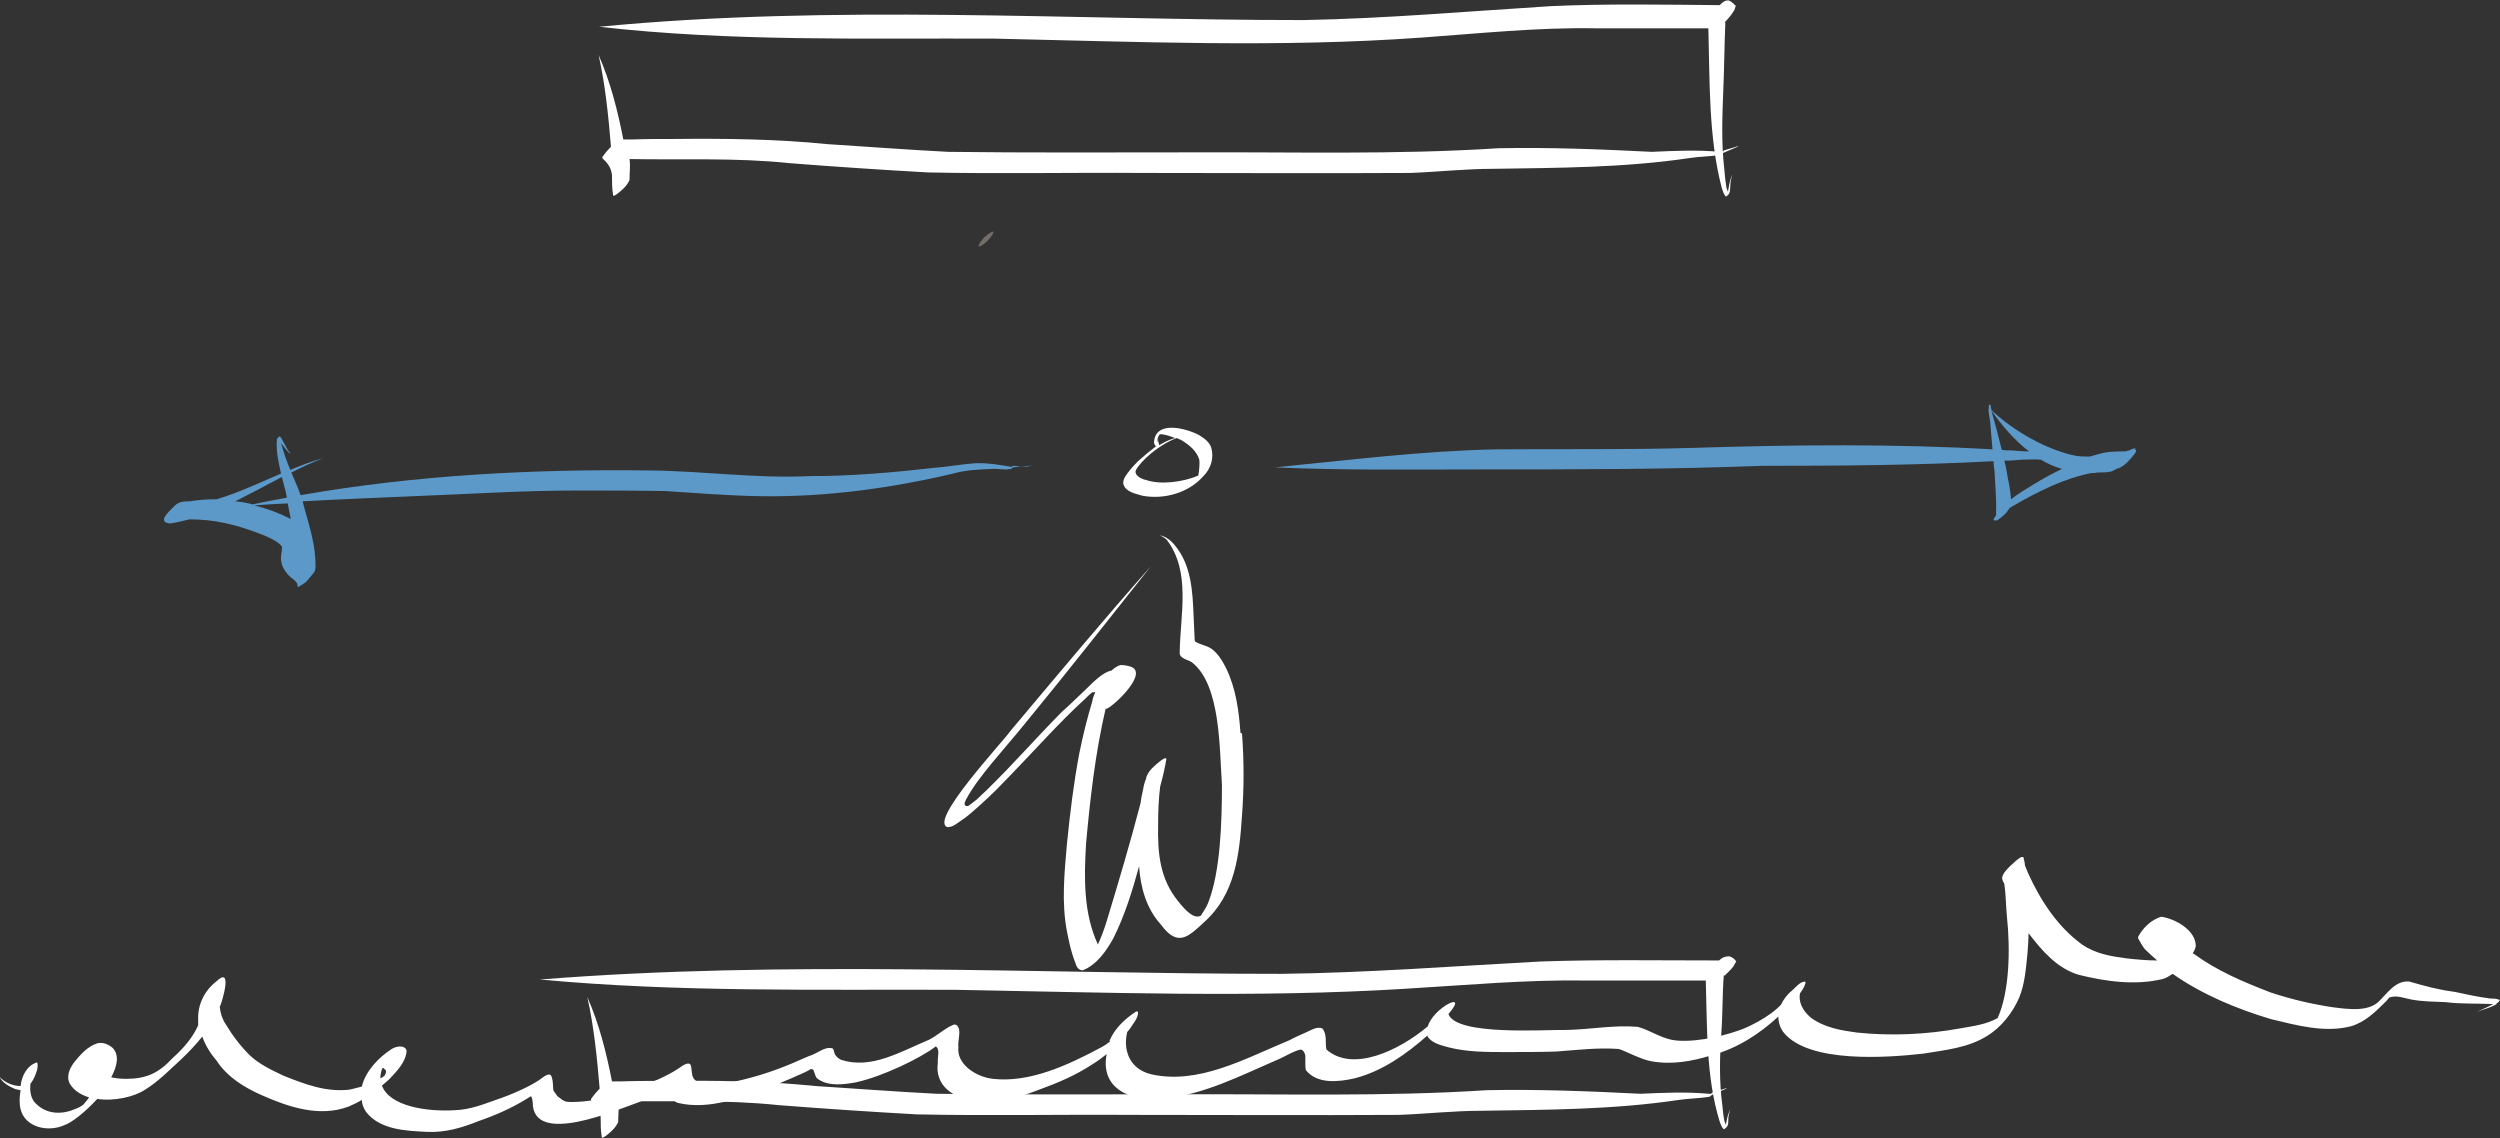 <?xml version="1.0" encoding="UTF-8"?>
<svg id="Laag_1" data-name="Laag 1" xmlns="http://www.w3.org/2000/svg" version="1.1" viewBox="0 0 485.7 221.1">
  <rect x="0" y="0" width="485.7" height="221.1" fill="#333333" stroke="none"/>
  <defs>
    <style>
      .cls-1 {
        fill: #716e67;
      }

      .cls-1, .cls-2, .cls-3 {
        stroke-width: 0px;
      }

      .cls-2 {
        fill: #5c99c9;
      }

      .cls-3 {
        fill: #fff;
      }
    </style>
  </defs>
  <path class="cls-2" d="M199.8,90.7c-.9,0-1.8-.1-2.7-.2-.2,0-.4,0-.6.2-2.4-.4-4.7-.8-7.1-.7-2.7.2-5.3.7-8,.9-8,.9-15.9,1.6-24,1.6-10.4.5-20.8-1-31.2-1.1-22.7-.3-45.5.9-67.8,4.8-.5-1.5-1.2-2.9-1.8-4.4,2-1,4.1-2,6.2-2.8-2.2.6-4.3,1.4-6.4,2.3-.7-1.7-1.3-3.4-1.8-5.2.6.7,1.1,1.5,1.8,2.1,0-.2-.2-.4-.3-.5-.6-.9-1-1.9-1.6-2.8-.2-.3-.6.2-.7.4,0,0,0,0,0,0,0,0,0,0,0,0,0,0,0,0,0,0-.2,2.3.3,4.5.8,6.7-4.2,1.8-8.2,3.7-12.5,5-1.8,0-3.5.1-5.3.4-1.3,0-2.2.1-3.1,1.1-.9.9-3.3,3-.6,3.2,1.3-.2,2.5-.5,3.7-.8,4.9,0,9,1,13.7,2.8,1.4.5,4,1.7,4.3,2.6,0,1-.4,2-.1,3,.1.9.7,1.6,1.2,2.3.7.8,1.9,1.3,1.9,2.1,0,.1,0,.2,0,.2,0,.2.3.1.4,0,0,0,.2-.1.3-.2.6-.3,1.2-.8,1.6-1.4.2-.2.4-.5.6-.7.1-.1.2-.3.3-.4.3-.4.3-.9.3-1.4,0,0,0,0,0,0,0-3.6-1-7-2-10.5-.2-.6-.3-1.2-.5-1.9,7.2-.4,14.4-.7,21.6-1,10.5-.4,21.1-1.1,31.6-1.1,5.7,0,11.5,0,17.2.1,6.2.4,12.3.9,18.5,1,12.6.2,25.2-1.5,37.5-4.4,2.5-.7,5-.8,7.6-.9,1.1-.1,2.5.3,3.4,0,0,.1.1.1.2,0,.1,0,.3-.2.4-.3,1.3-.2,2.7-.2,4-.3-.3,0-.6,0-.9,0ZM54.8,92.8c.3,1.3.7,2.5.9,3.7,0,0,0,.2,0,.2-2.2.4-4.4.8-6.6,1.3-1.1-.3-2.2-.5-3.4-.6,3-1.5,6-3.1,9-4.7ZM56.6,100.9c-2.3-1.2-4.7-2.1-7.2-2.7,2.2-.2,4.4-.3,6.5-.4.2,1,.4,2.1.6,3.1Z"/>
  <path class="cls-1" d="M192.8,45c-1.1.5-2.2,1.6-2.7,2.7,0,.1,0,.2.2.2,1.1-.5,2.2-1.6,2.7-2.7,0-.1,0-.2-.2-.2Z"/>
  <path class="cls-2" d="M414.9,87.1c-.4,0-.9.2-1.2.4-.3,0-.6.2-.9.2-1.7,0-3.3,0-5,.5-.6.2-1.2.3-1.8.5-1,0-2,0-3-.2-5.5-1.2-11.7-4.7-16.1-8.8,0-.1,0-.3-.1-.4,0-.2,0-.6-.2-.7,0,0,0,0,0,0,0,0,0,0,0,0,0,0,0,0-.2.1,0,.1,0,.3,0,.5-.2,1,.3,2.4.3,3.3.1,1.6.3,3.2.4,4.8-19.2-1.1-38.5-.9-57.7-.3-12.9.4-25.8.2-38.8.3-14.4.3-28.6,2.1-42.9,3.5,13.3.6,26.6.4,40,.4,18.2,0,36.4,0,54.6-.7,15,0,30-.1,45-.9,0,.6.1,1.3.2,1.9.1,2.7.4,5.3.3,8,0,.2,0,.4,0,.6-.1.2-.3.4-.4.6-.1.1-.1.4,0,.4.2,0,.4,0,.6,0,.9-.6,1.9-1.4,2.4-2.4.2-.1.4-.2.5-.3,5.2-3,10-5.4,15.4-6.5,0,0,.1,0,.2,0,.3,0,.6,0,.9-.1,0,0,0,0,.1,0,.9,0,1.8,0,2.7-.2.4-.2.8-.4,1.2-.6.1,0,.2,0,.4-.1,1.2-.6,2.1-1.7,2.9-2.7.2-.2.5-.8.1-.8ZM386.9,79.8c2,2.8,4.4,5.7,7.3,7.9-1.1,0-2.3-.1-3.5-.2-.6,0-1.2,0-1.8-.1-.6-2.5-1.3-5.1-2-7.6ZM390.7,97c-.1-1.3-.3-2.7-.6-4-.2-1.2-.4-2.4-.7-3.5,1.2,0,2.3-.1,3.5-.2,1.1,0,2.3-.1,3.4,0,0,0,.2,0,.2,0,1.3.8,2.7,1.4,4.1,1.8-1.9.9-3.7,1.9-5.5,3-1.5.9-3,1.8-4.4,2.9Z"/>
  <path class="cls-3" d="M335,189.6c.6-.6,1.3-1.2,1.8-1.9.2-.3.3-.6.5-.9,0-.1,0-.2-.2-.2,0,0,0,0,0,0,0-.1-.1-.2-.2-.3-.3-.2-.6-.5-1-.5-.7,0-1.3.2-1.8.7,0,0,0,0-.1.1-11.6,0-23.1-.2-34.7.2-16.8.9-33.6,2.2-50.4,2.4-48,0-96.1-2.7-144,1.1,26.8,2.5,53.8,1.9,80.7,2,29.1.5,58.3,1.6,87.4-.2,11.8-.7,23.6-1.8,35.5-1.6,6.6,0,13.2,0,19.8,0,1,0,2.1,0,3.1,0,.3,9.2,0,18.6,2.7,27.4.2.6.4,1.1.8,1.5.1,0,.2-.1.3-.2.8-.5.5-1.5.6-2.2,0-.4.6-2.1.2-1.1-.4.8-.5,1.7-.7,2.6-.1-.2-.2-.4-.3-.8-.2-1-.3-2.1-.4-3.1-.6-4.5-.5-9.1-.2-13.6.3-3.8.2-7.7.5-11.6Z"/>
  <path class="cls-3" d="M335.4,211.4c-.8.3-1.7.5-2.6.8-.2.2-.5.4-.8.3-4.4-.4-8.9-.2-13.3,0-9.9-.5-19.9-.9-29.8-.7-20,1.3-40.1.7-60.1.8-15.6,0-31.2.1-46.8-.1-7.8-.4-15.7-1-23.5-1.5-9.9-1-19.8-1.1-29.8-1-2.7,0-5.5,0-8.2.1-.5,0-1,0-1.6,0-1.1-5.6-2.5-11.2-4.8-16.4,1.3,5.8,1.9,11.8,2.4,17.8-.6.6-1.1,1.2-1.6,1.9-.2.2,0,.5.2.6,1.1,1,1.6,2.2,1.6,3.3,0,1.2,0,2.3.2,3.5,0,0,0,0,0,.1h0s0,0,0,.1c.3.1.6-.2.9-.4.9-.7,1.8-1.5,2.3-2.6h0c0-1.3.2-2.8,0-4.1,10.4.2,20.7-.3,31.1.8,9,.7,17.9,1.3,26.9,1.8,13.9.3,27.7,0,41.6.1,17.4,0,34.7.1,52.1,0,5.3-.2,10.7-.8,16-.8,12.8-.2,25.6-.2,38.3-2.1,2-.3,4-.3,5.9-.6.2,0,.3-.2.5-.3,0,0,0,0,.1-.1.9-.4,1.9-.8,2.8-1.2Z"/>
  <path class="cls-3" d="M335.1,4.3c.6-.6,1.2-1.3,1.7-2.1.2-.3.3-.6.4-1,0-.2,0-.2-.2-.2,0,0,0,0,0,0,0-.1-.1-.2-.2-.3-.3-.2-.6-.5-.9-.6-.7-.1-1.2.3-1.7.8,0,0,0,0-.1.1-11-.1-22-.3-32.9.2-16,1-31.9,2.4-47.9,2.7-45.6,0-91.3-3.1-136.9,1.3,25.5,2.9,51.1,2.2,76.7,2.3,27.7.6,55.4,1.8,83.1-.2,11.2-.8,22.5-2,33.8-1.8,6.3,0,12.6,0,18.9,0,1,0,2,0,3,0,.3,10.4,0,21,2.6,31,.2.6.4,1.3.8,1.7.1,0,.2-.2.3-.2.7-.5.5-1.7.6-2.5,0-.4.6-2.4.2-1.2-.4.9-.5,2-.7,3,0-.2-.2-.4-.3-.9-.2-1.2-.3-2.3-.4-3.5-.6-5.1-.4-10.2-.2-15.4.2-4.3.2-8.7.4-13.1Z"/>
  <path class="cls-3" d="M337.6,28.4c-.8.3-1.7.5-2.6.8-.2.2-.5.4-.8.3-4.4-.4-8.9-.2-13.3,0-9.9-.5-19.9-.9-29.8-.7-20,1.3-40.1.7-60.1.8-15.6,0-31.2.1-46.8-.1-7.8-.4-15.7-1-23.5-1.5-9.9-1-19.8-1.1-29.8-1-2.7,0-5.5,0-8.2.1-.5,0-1,0-1.6,0-1.1-5.6-2.5-11.2-4.8-16.4,1.3,5.8,1.9,11.8,2.4,17.8-.6.6-1.1,1.2-1.6,1.9-.2.2,0,.5.2.6,1.1,1,1.6,2.2,1.6,3.3,0,1.2,0,2.3.2,3.5,0,0,0,0,0,.1h0s0,0,0,.1c.3.1.6-.2.9-.4.9-.7,1.8-1.5,2.3-2.6h0c0-1.3.2-2.8,0-4.1,10.4.2,20.7-.3,31.1.8,9,.7,17.9,1.3,26.9,1.8,13.9.3,27.7,0,41.6.1,17.4,0,34.7.1,52.1,0,5.3-.2,10.7-.8,16-.8,12.8-.2,25.6-.2,38.3-2.1,2-.3,4-.3,5.9-.6.2,0,.3-.2.5-.3,0,0,0,0,.1-.1.9-.4,1.9-.8,2.8-1.2Z"/>
  <path class="cls-3" d="M485.7,194.3c-.6-.3-1.2-.3-1.8-.3-2.4-.3-4.7-.8-7-1.3-3.1-.4-5.7-1.1-8.8-2-2.8-.3-4.4,2.5-6.2,4.1-2.1,1.7-5.5,1.3-8.6.9-4-.6-8-1.5-12.2-2.9-5.2-2-10.4-4.2-14.9-7.5,0,0-.1,0-.2-.1.3-.4.5-.9.6-1.4,0-3.1-4-5.3-6.7-5.7-2,.6-3.6,2.2-4.5,3.9,0,.1,0,.2,0,.3.4.7.8,1.5,1.3,2.1.8.8,1.6,1.5,2.4,2.2-2,0-4.1-.2-5.9-.4-2.9-.4-5.9-.8-8.7-2.7-4.8-3.5-8.1-8.6-10.5-13.9-.2-.5-.4-1-.6-1.5,0-.5-.2-1.1-.3-1.6-.5-.1-1,.4-1.4.7-.8.7-1.6,1.4-2.2,2.2-.3.4-.6.9-.5,1.4.1.3.2.6.4.9.3,1.9.3,4.2.5,6.3.7,6.5.5,14.7-1.8,19.8-2.2,1.2-4.4,1.5-7.3,2-6.6,1.2-13.4,1.5-20.1.8-2.9-.4-6.2-.9-8.9-2.9-1.7-1.4-2.4-3.2-2.1-4.7.4-.6.8-1.1,1-1.8.1-.2.1-.3,0-.5-1,0-1.8,1.1-2.6,1.8-.9.7-1.6,1.7-2.1,2.7-2.2,2.4-6.6,4.5-8.2,5-3.9,1.4-9.7,2.5-13.1,1.8-2.3-.5-4.3-1.9-6.5-2.5-4.6-.4-9.2.5-13.8.6-4.1-.1-21.5,1.2-23-3.1,4.2-4.8-3-1.2-4,2.4-5.6,4.7-14.6,9-19.7,4.5-.3-1.3.2-2.9-.8-4.1-1.1-.4-2.1.3-3,.7-1.1.5-2.3,1-3.4,1.6-8.7,3.6-17.7,8.7-26.9,6.6-4.4-1.1-5.4-5-4.6-8.2.2-.2.3-.4.5-.6.6-1,1.6-2,1.6-3.2,0-.3-.4-.2-.5-.1-2.1,1.4-4,3.2-5,5.5,0,0,0,.2,0,.3-.5.4-1,.7-1.5,1-6.7,3.6-14.1,7-21.2,6.2-3.4-.4-7.1-2.9-6.7-6.2-.2-1.2.7-3.3-.3-4.2-.2-.2-.6-.2-.9,0-1.6.7-2.9,2-4.5,2.8-5.7,2.4-11.3,5.8-17.1,3.9-.4-.2-.8-.5-1-.8-.4-.4-.3-1-.6-1.4-1.6-.5-2.9,1-4.7,1.5-4.7,2.1-8,3.4-12.9,4.6-2.8.7-6.4,1.1-8.6.4-1.3-.6-1.1-1.6-1.3-2.8-.1-1.6-1.8-.3-2.5.2-1.2.8-2.6,1.5-3.9,2.1-5.1,1.9-10.6,4.4-16.9,4.4-1.1,0-1.4-.1-2.4-.9-.2-.1-.4-.3-.5-.5-.3-.4-.4-.6-.5-.7,0,0,0-.1-.1-.2-.1-.7,0-1.6-.3-2.5-.3-1.3-1.8.1-2.4.5-1.9,1.3-5.5,2.9-8.2,3.8-2.4.8-5,2-8.4,2.1-5.1.3-12.5-.7-14-4.8.5-.4,1-.8,1.5-1.3,1.4-1.5,3.2-3.3,3.3-5.5-.4-1.2-2.1-.8-2.9-.3-2.5,1.6-5.1,4.3-5.8,7.3-.8.2-1.5.4-2.4.6-4.6.5-8.5-1-12.8-2.7-2.3-1.1-4.7-2.2-6.6-4-1.8-1.8-3.4-3.9-4.7-6.1-.6-.9-1-2.1-1.1-3.3,0,0,0-.2.1-.2.5-1.3,2.4-7.8-.8-4.7-2.2,1.7-3.6,4.4-3.5,7.3,0,.4,0,.8,0,1.2-1.1,2.5-3,4.6-5,6.4-2.7,2.9-5.1,4-9,4-1,0-2-.1-2.9-.3,1.2-2.2,1.6-4.3.3-5.7-.8-.7-2-1.2-3-.9-1.9.6-3.3,2.2-4.5,3.7-.9,1.2-1.6,2.8-.8,4.2.8,1.3,2.1,2.1,3.7,2.6-.3.5-.7.9-1.1,1.4-.5.4-1.1.7-1.7.9-2.8,1.2-5.9.9-7.9-1.5-.7-1-.8-2.2-.7-3.4.6-.8,1-1.7,1.3-2.7.1-.5.2-1.1,0-1.5-2,.6-3,2.7-3.2,4.6-1.5,0-3.1-.7-4.1-1.8.6,1.2,1.9,1.9,3.1,2.4.3,0,.6.2,1,.2-.2,1.2-.3,2.5,0,3.7.9,3.6,5.4,4.5,8.5,3.1,1.5-.5,4.1-2.6,6.4-5.1,3.3.5,7.2-.4,9.3-1.8,2.6-1.6,4.7-3.8,6.9-5.8,1.5-1.4,2.9-2.9,4.2-4.5.6,1.7,1.6,3.3,2.8,4.7,2.1,3.2,5.4,5.2,8.8,6.7,5.2,2.3,11.2,4.3,16.8,2.2.9-.4,1.8-.8,2.6-1.3,0,.8.3,1.5.8,2.3,2.7,3.5,7.7,3.7,11.8,3.9,3.5.2,6.9-.8,10.1-2.1,3.2-1.1,6.4-2.5,9.3-4.3.2-.1.6-.4.8-.5.2,0,.3.4.4,1.2,0,8.6,16.4,1.4,20.7-.1,2.1-.8,4.1-2,6-3.2,0,0,0,0,.1,0,0,.1.1.4.1.5.1,1.1.1,2.6,1.4,2.9,6,1.4,12.3-1.1,17.9-3.1,2.3-1,7.1-2.9,7.8-3.5.3,0,.6.1.6.4.3.6.3,1.3.9,1.6,2.1,1.4,4.9,1,7.2.6,5.2-1.1,12.8-4.8,15.6-7,.9.6.3,2,.4,3.2-.6,4.3,2.8,6.7,6.7,7.3,4.4.8,8.9-.5,13-2.1,3.6-1.3,7.1-2.8,10.3-4.9,1-.6,1.9-1.3,2.8-2-1.3,6.7,4.6,9.4,11.4,8.6,7.5-.8,14.4-4.3,21.3-7.3,2-.8,3.7-2,5.1-2.2,0,0-.1,0-.2,0,.6,0,.9.7,1,1.2,0-.4,0,1,0,1.3,0,.5,0,1,.1,1.5,2.2,2.8,6.4,2.3,9.5,1.6,5.4-1.4,10-4.7,14.1-8.3,0,.1.1.3.2.4,1,1.2,2.6,1.5,4,1.9,3.6.9,7.3.9,11,.9,3.3,0,6.6,0,9.8-.1,4.1-.3,8.1-.8,12.2-.5,1.1.3,4.4,2.1,6.4,2.4,3.9.7,7.9,0,11.7-1.2,4.9-1.3,9.2-4.1,12.9-7.5,0,1.1.3,2.2,1.1,3.2,5,5.9,20,4.8,27.1,4,4.2-.7,8.6-1.1,12.3-3.4,2.8-1.7,5-4.5,6.3-7.5,1.1-2.7,1.3-5.7,1.6-8.6.1-1.3.2-2.6.2-3.9,2.6,3.4,5.6,6.9,9.8,8.1,5.2,1.3,11,2.1,16.3.8.7-.2,1.3-.6,1.9-1,5.7,4,12.4,6.8,19.1,8.8,5,1.2,10.4,2.7,15.5,1.4,2.8-.8,4.9-2.9,6.9-4.9.2-.2.4-.5.6-.7,1.5-.5,2.7.1,4.3.4,2.2.4,4.4.4,6.6.5,3.1.4,6.2.2,9.3.4,0,0,0,0,0,0-1,.5-2.1,1-3.2,1.5,1.2-.5,2.7-.8,3.8-1.5,0,0,0,0,0,0,0,0,0,0,0-.1.2-.1.3-.3.5-.4,0,0,0,0,0-.1ZM74.4,207.5s0,0,.1,0c.3.3.4.4.5.5,0,0,0,.1,0,.2,0,.1-.1.5,0,0,0,.3-.2.6-.3.8-.3.2-.5.4-.8.5,0-.6.1-1.3.4-2Z"/>
  <path class="cls-3" d="M241,142.4c-.3-4.3-.9-8.7-2.8-12.6-.7-1.4-1.6-2.9-2.9-3.8-.9-.6-2-.7-3-1.3-.2-.2-.2-.3-.2-.4-.1-1.5-.1-3-.2-4.5-.2-4.8-.4-9.9-3.6-13.8-.8-1-1.8-1.8-3-2,.5.2,1,.5,1.4.9,4.7,6.2,2.6,14.5,2.5,21.7-.2,1.4,1.6,1.5,2.4,2.1,5.6,4.4,5.3,16.9,5.8,23.7,0,7.4-.3,16.8-2.6,22.8-.4,1.1-1.2,2.2-1.5,2.7-1.3.7-2.9-.9-4.4-2.8-3.6-4.4-4-9.4-3.9-14.9,0-2.5.1-5,.4-7.4.5-1.8.9-3.5,1.2-5.3,0-.8-2.1,1.1-2.4,1.4-.7.6-1.2,1.3-1.5,2.1,0,0,0,0,0,0,0,0,0,.2,0,.2-.3.7-.5,1.4-.6,2.1-.2.9-.4,1.8-.5,2.7-2,7.7-4.3,15.4-6.6,23-.4,1.3-1,3-1.7,4.5-2.8-6.1-2.7-12.8-2.3-19.6.8-8.8,1.8-17.6,3.8-26.2.1,0,.3,0,.4-.1,1.7-.9,8-7,4.4-8.1-.6-.2-1.3-.3-1.9-.3-.7.2-1.2.6-1.8,1.1-1.5.2-3.6,2.3-4.6,3.3-1.7,1.6-3.3,3.2-5,4.7-5.8,5.9-9,9.7-14.6,15.2-.4.4-1.4,1.3-1.7,1.6,0,0-.1.1-.2.2-.5.4-1.4,1.1-1.7,1.3,0,0-.2,0-.3,0,0,0,0,0-.1,0-.1,0-.2-.2-.3-.3,0,0,0,0,0-.1,0,0,0,0,0-.1,0-.1.1-.4.2-.5,0-.1,0-.2.1-.3,2.4-4.5,7.4-9.7,11.5-14.8,8.3-10.1,16.3-20.3,24.4-30.5-9.3,10.5-18.2,21.2-27.2,31.9-1.5,2.2-16.1,17.7-12.3,18.8,1.2,0,2.1-1,3.1-1.6,1.2-.8,4.5-3.8,6.3-5.6,7.5-7.6,11.7-12.6,17.5-17.9.4-.4.8-.8,1.2-1.1.1,0,.3,0,.6,0-.3.6-.5,1.2-.6,1.8-1,3.3-1.8,6.6-2.5,10-1.1,5.8-1.8,11.6-2.4,17.5-.5,5.7-1.1,11.6,0,17.2.4,2,.8,4,1.6,6,.2.7.6,1.6,1.5,1.5,2.7-1.1,4.5-3.7,5.9-6.2,2.2-4.4,3.7-9.2,5-14,.3,4.2,1.4,8.2,4.3,11.4,3.2,4.3,5.2,2.4,8.4-.6,6-5.4,6.8-13.1,7.3-20.7.4-5.3.4-10.6,0-15.9Z"/>
  <g>
    <path class="cls-3" d="M235.3,86.9c-.4-1.1-1.4-1.8-2.4-2.4-2.5-1.3-8.4-2.9-8.7,1.4,0,.3.2.7.4.8-1.2.9-2.4,1.9-3.5,2.9-.9.9-1.8,1.9-2.5,3-.3.5-.5,1.1-.3,1.6.5,1.4,2.3,1.7,3.6,2.1,4.2.8,9-.5,11.9-3.8,1.5-1.5,2.1-3.6,1.5-5.6ZM225.2,84.4c.2,0,.5-.1.7,0,.8.1,1.6.4,2.4.7-1.1.3-2.1.8-3.1,1.4,0-.3-.2-.6-.2-.9,0-.8,0,0-.1.3,0,.1,0,.2,0,.4,0,0,0-.2,0-.3-.1-.5,0-1.1.4-1.6ZM222.4,93.2c-1-.3-2.1-1-1.7-1.9,1-1.8,4.3-4.8,7.9-6.2.3.1.6.3.9.4,1.5.9,3,2.1,3.5,3.8.1.5,0,2.2-.2,3.1-2.8,1.2-7.3,1.9-10.3.8Z"/>
    <path class="cls-3" d="M233.2,92.2s0,0,0,0c0,0,0,0,0,0,0,0,0,0,0,0Z"/>
  </g>
</svg>